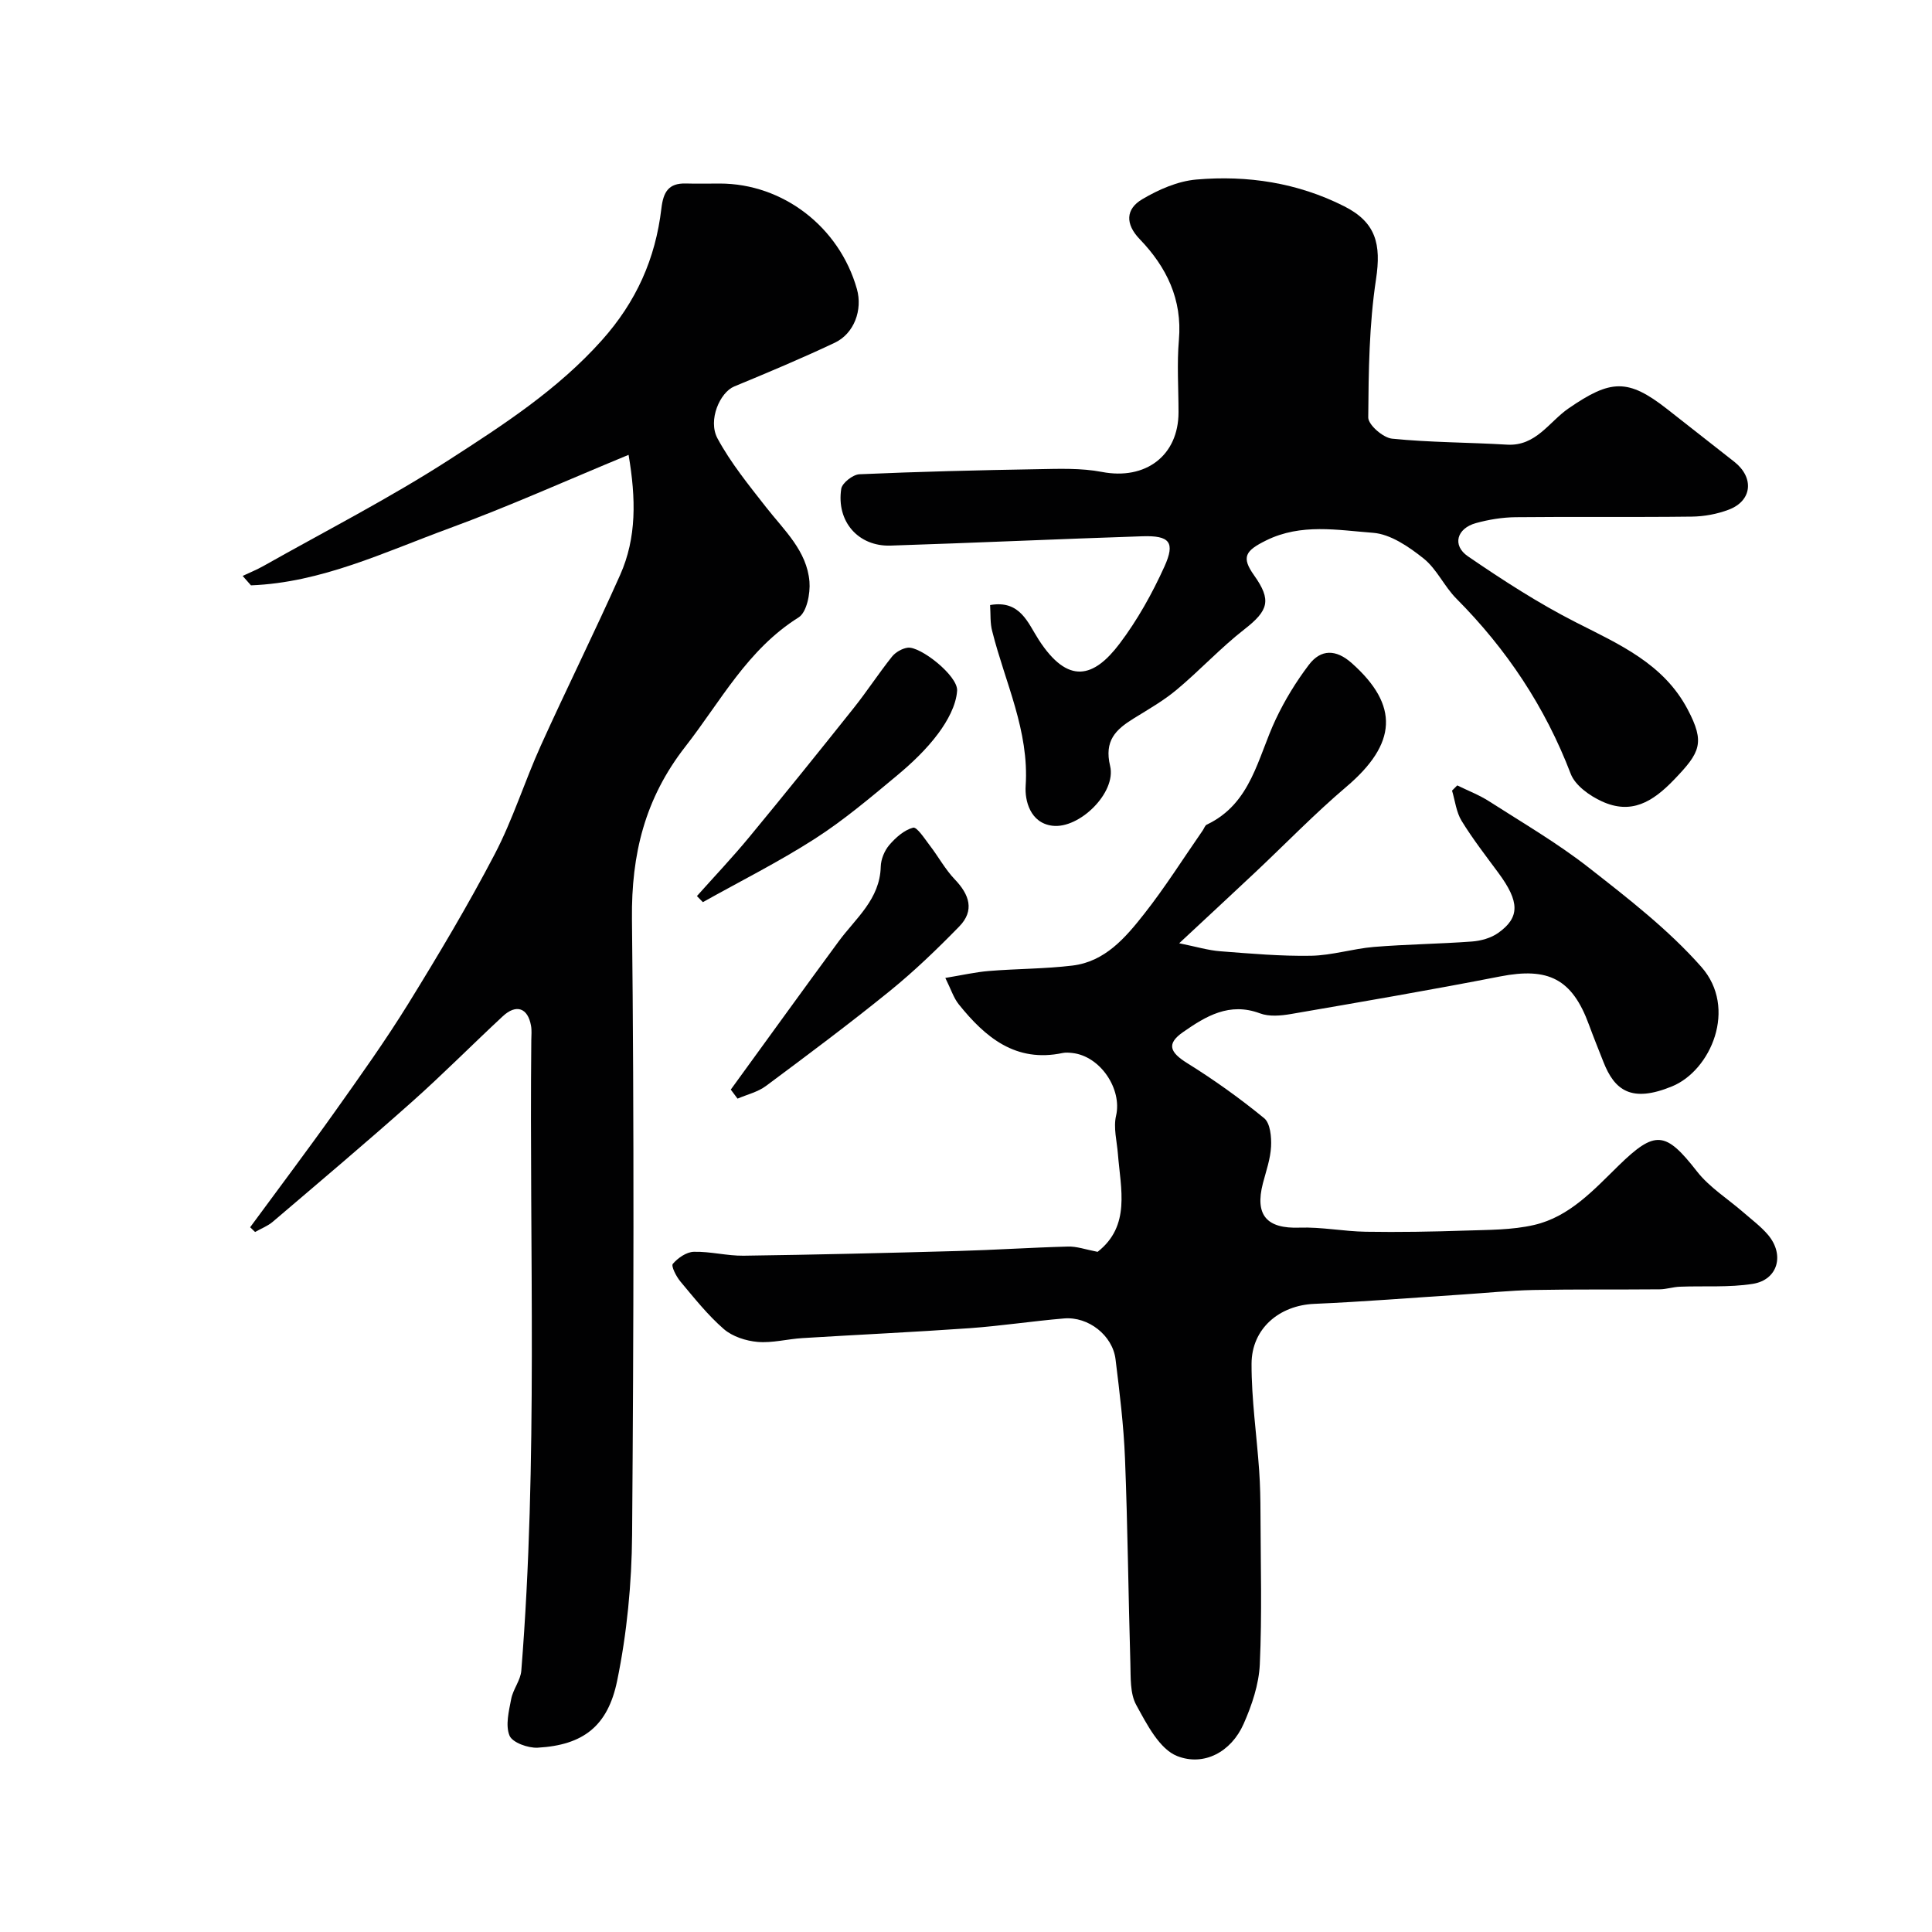 <svg enable-background="new 0 0 400 400" viewBox="0 0 400 400" xmlns="http://www.w3.org/2000/svg"><g fill="#010102"><path d="m227.25 259.18c6.87-5.39 4.78-12.99 4.2-20.28-.21-2.64-.96-5.43-.38-7.9 1.28-5.48-3.21-12.34-9.06-12.99-.66-.07-1.36-.13-1.99 0-9.72 2.06-16.03-3.23-21.53-10.09-1.05-1.31-1.58-3.05-2.77-5.45 3.41-.56 6.22-1.21 9.05-1.44 5.75-.47 11.55-.43 17.27-1.12 6.74-.81 10.97-5.77 14.82-10.66 4.36-5.53 8.13-11.53 12.16-17.33.28-.4.45-1.01.83-1.19 9.24-4.38 10.52-13.88 14.29-21.83 1.87-3.96 4.21-7.78 6.85-11.26 2.5-3.29 5.63-3.23 8.86-.36 9.88 8.77 9.4 16.7-1.12 25.63-6.56 5.57-12.57 11.79-18.85 17.7-4.92 4.62-9.87 9.21-15.74 14.68 3.55.72 6.01 1.47 8.52 1.66 6.25.48 12.53 1.04 18.79.93 4.35-.08 8.66-1.47 13.02-1.83 6.75-.55 13.53-.62 20.29-1.12 1.86-.14 3.94-.72 5.43-1.78 4.54-3.22 4.42-6.49.06-12.4-2.62-3.55-5.34-7.05-7.64-10.8-1.11-1.81-1.35-4.16-1.98-6.26.36-.36.72-.72 1.08-1.08 2.2 1.08 4.53 1.97 6.59 3.29 6.97 4.47 14.16 8.66 20.66 13.75 8.15 6.38 16.48 12.83 23.28 20.53 7.54 8.54 1.98 21.44-6.06 24.74-8.42 3.46-11.9.83-14.21-5.06-1.01-2.57-2.05-5.13-3-7.72-3.47-9.47-8.4-11.93-18.37-9.98-14.39 2.81-28.85 5.29-43.31 7.78-2.1.36-4.53.58-6.44-.14-6.32-2.36-11.19.59-15.92 3.89-3.45 2.41-2.77 4.16.9 6.44 5.53 3.44 10.87 7.26 15.9 11.38 1.27 1.04 1.53 3.89 1.43 5.87-.13 2.56-1.03 5.09-1.69 7.61-1.71 6.62.81 9.42 7.57 9.18 4.57-.16 9.17.78 13.76.85 6.86.11 13.72-.01 20.57-.24 4.77-.16 9.67-.1 14.27-1.17 7.31-1.69 12.32-7.25 17.47-12.28 7.6-7.42 9.74-7.12 16.23 1.2 2.58 3.3 6.37 5.66 9.59 8.46 1.74 1.52 3.63 2.92 5.11 4.66 3.5 4.13 2.06 9.33-3.15 10.16-4.94.78-10.06.39-15.09.59-1.41.05-2.8.53-4.2.54-8.69.08-17.39-.03-26.08.14-4.94.1-9.86.62-14.8.94-10.2.66-20.4 1.49-30.61 1.93-7.18.3-12.97 5.06-12.99 12.41-.02 7.38 1.07 14.76 1.58 22.15.21 2.98.26 5.97.27 8.96.03 10.37.33 20.75-.14 31.1-.19 4.17-1.64 8.47-3.35 12.34-2.59 5.85-8.25 8.82-13.74 6.67-3.69-1.44-6.3-6.59-8.49-10.58-1.32-2.39-1.13-5.73-1.22-8.66-.42-14.12-.55-28.24-1.11-42.35-.27-6.87-1.12-13.73-1.96-20.57-.61-4.94-5.62-8.88-10.66-8.45-6.54.55-13.04 1.55-19.59 2.02-11.52.81-23.06 1.34-34.59 2.05-3.1.19-6.22 1.05-9.26.79-2.42-.21-5.21-1.11-7-2.66-3.34-2.9-6.14-6.45-9-9.86-.85-1.02-1.95-3.18-1.56-3.64 1.04-1.22 2.82-2.46 4.34-2.5 3.42-.09 6.87.85 10.29.81 14.77-.2 29.54-.56 44.3-.97 7.6-.21 15.2-.72 22.81-.92 1.85-.08 3.7.61 6.21 1.09z"/><path d="m51.79 254.09c5.89-8.02 11.89-15.97 17.65-24.08 5.19-7.31 10.41-14.63 15.12-22.25 6.25-10.13 12.36-20.38 17.87-30.92 3.75-7.18 6.18-15.04 9.53-22.45 5.36-11.85 11.15-23.5 16.44-35.37 3.42-7.69 3.28-15.77 1.74-24.85-12.93 5.34-24.89 10.73-37.17 15.23-13.37 4.9-26.41 11.23-41.01 11.79-.57-.65-1.15-1.3-1.72-1.95 1.44-.68 2.92-1.28 4.31-2.06 12.9-7.28 26.14-14.05 38.57-22.07 11.16-7.2 22.35-14.45 31.45-24.62 7.19-8.03 11.14-16.96 12.36-27.31.4-3.42 1.47-5.29 5.08-5.19 2.33.07 4.67.01 7 .01 13.08 0 24.76 8.97 28.4 21.83 1.22 4.31-.55 9.23-4.6 11.14-6.84 3.23-13.82 6.16-20.81 9.05-2.91 1.2-5.5 6.94-3.45 10.75 2.75 5.09 6.49 9.68 10.08 14.27 3.72 4.75 8.43 9 8.96 15.38.2 2.46-.56 6.35-2.25 7.41-10.59 6.63-16.12 17.36-23.45 26.75-8.38 10.74-11.19 22.27-11.05 35.66.46 42.49.36 84.98.03 127.47-.08 10.12-1.06 20.4-3.1 30.3-1.93 9.37-7.02 13.3-16.45 13.83-1.98.11-5.24-1.06-5.83-2.5-.88-2.14-.13-5.08.35-7.6.39-2.01 1.93-3.85 2.09-5.83 3.48-43.47 1.64-87.03 2.07-130.56.01-1 .12-2.02-.06-2.99-.65-3.69-3.06-4.55-5.85-1.95-6.31 5.86-12.38 12-18.82 17.73-9.46 8.42-19.15 16.59-28.79 24.81-1.06.9-2.44 1.42-3.67 2.12-.33-.32-.68-.65-1.02-.98z"/><path d="m204.99 125.27c6.24-1.1 7.81 3.7 10.07 7.19 6.09 9.42 11.41 7.86 16.75.79 3.68-4.87 6.73-10.35 9.26-15.92 2.31-5.09 1.09-6.49-4.58-6.3-17.37.57-34.73 1.37-52.1 1.93-6.69.22-11.26-4.99-10.22-11.76.19-1.21 2.42-2.95 3.76-3.01 12.28-.54 24.58-.84 36.88-1.05 4.45-.08 9.01-.26 13.34.57 9 1.73 15.85-3.35 15.85-12.36 0-5-.35-10.03.08-14.99.72-8.39-2.56-15.07-8.11-20.84-3.03-3.15-2.92-6.23.5-8.26 3.39-2.01 7.37-3.76 11.23-4.09 10.59-.91 20.94.66 30.59 5.53 6.6 3.33 7.7 7.84 6.6 15.12-1.43 9.41-1.54 19.06-1.61 28.61-.01 1.52 3.07 4.2 4.92 4.39 7.9.8 15.87.76 23.81 1.24 6.01.36 8.72-4.75 12.76-7.52 8.72-6 12.26-6.21 20.39.15 4.64 3.63 9.27 7.27 13.9 10.91 4.17 3.28 3.72 8.08-1.14 9.92-2.39.91-5.08 1.41-7.64 1.44-12.16.15-24.33-.01-36.49.12-2.75.03-5.56.49-8.21 1.22-3.97 1.09-4.98 4.61-1.66 6.88 7.22 4.94 14.62 9.74 22.4 13.69 8.95 4.55 18.09 8.52 23.09 18 3.65 6.92 2.61 8.91-2.81 14.55-4.5 4.69-8.9 7.26-14.94 4.5-2.54-1.16-5.54-3.3-6.46-5.71-5.3-13.85-13.26-25.8-23.67-36.27-2.52-2.53-4.06-6.14-6.8-8.32-3.04-2.42-6.84-5.04-10.47-5.31-7.32-.55-14.86-2-22.1 1.57-4.36 2.15-5.19 3.47-2.52 7.23 3.67 5.16 2.99 7.29-2.01 11.19-4.93 3.84-9.21 8.49-14.01 12.5-2.74 2.29-5.89 4.08-8.94 5.97-3.69 2.29-6.1 4.58-4.84 9.83 1.32 5.5-6.37 13.06-11.96 12.36-4.61-.57-5.73-5.24-5.53-8.23.76-11.44-4.25-21.4-6.9-31.96-.49-1.74-.33-3.58-.46-5.5z"/><path d="m151.3 225.59c7.44-10.23 14.83-20.49 22.33-30.68 3.54-4.81 8.55-8.71 8.72-15.49.04-1.52.77-3.3 1.76-4.46 1.32-1.54 3.08-3.11 4.94-3.6.78-.2 2.37 2.26 3.42 3.64 1.79 2.32 3.21 4.98 5.22 7.08 3.02 3.15 4.13 6.45.9 9.75-4.55 4.66-9.27 9.21-14.32 13.31-8.38 6.8-17.04 13.26-25.69 19.7-1.68 1.25-3.9 1.77-5.88 2.62-.47-.63-.94-1.25-1.4-1.87z"/><path d="m144.29 185.52c3.61-4.05 7.36-8 10.81-12.18 7.32-8.86 14.53-17.81 21.69-26.8 2.74-3.44 5.14-7.15 7.88-10.58.73-.92 2.09-1.7 3.25-1.86 2.6-.35 10.44 5.81 10.24 8.9-.2 3.05-2 6.29-3.9 8.85-2.4 3.23-5.42 6.11-8.53 8.7-5.52 4.59-11.04 9.27-17.06 13.13-7.45 4.78-15.41 8.77-23.15 13.1-.42-.43-.82-.85-1.23-1.26z"/></g></svg>